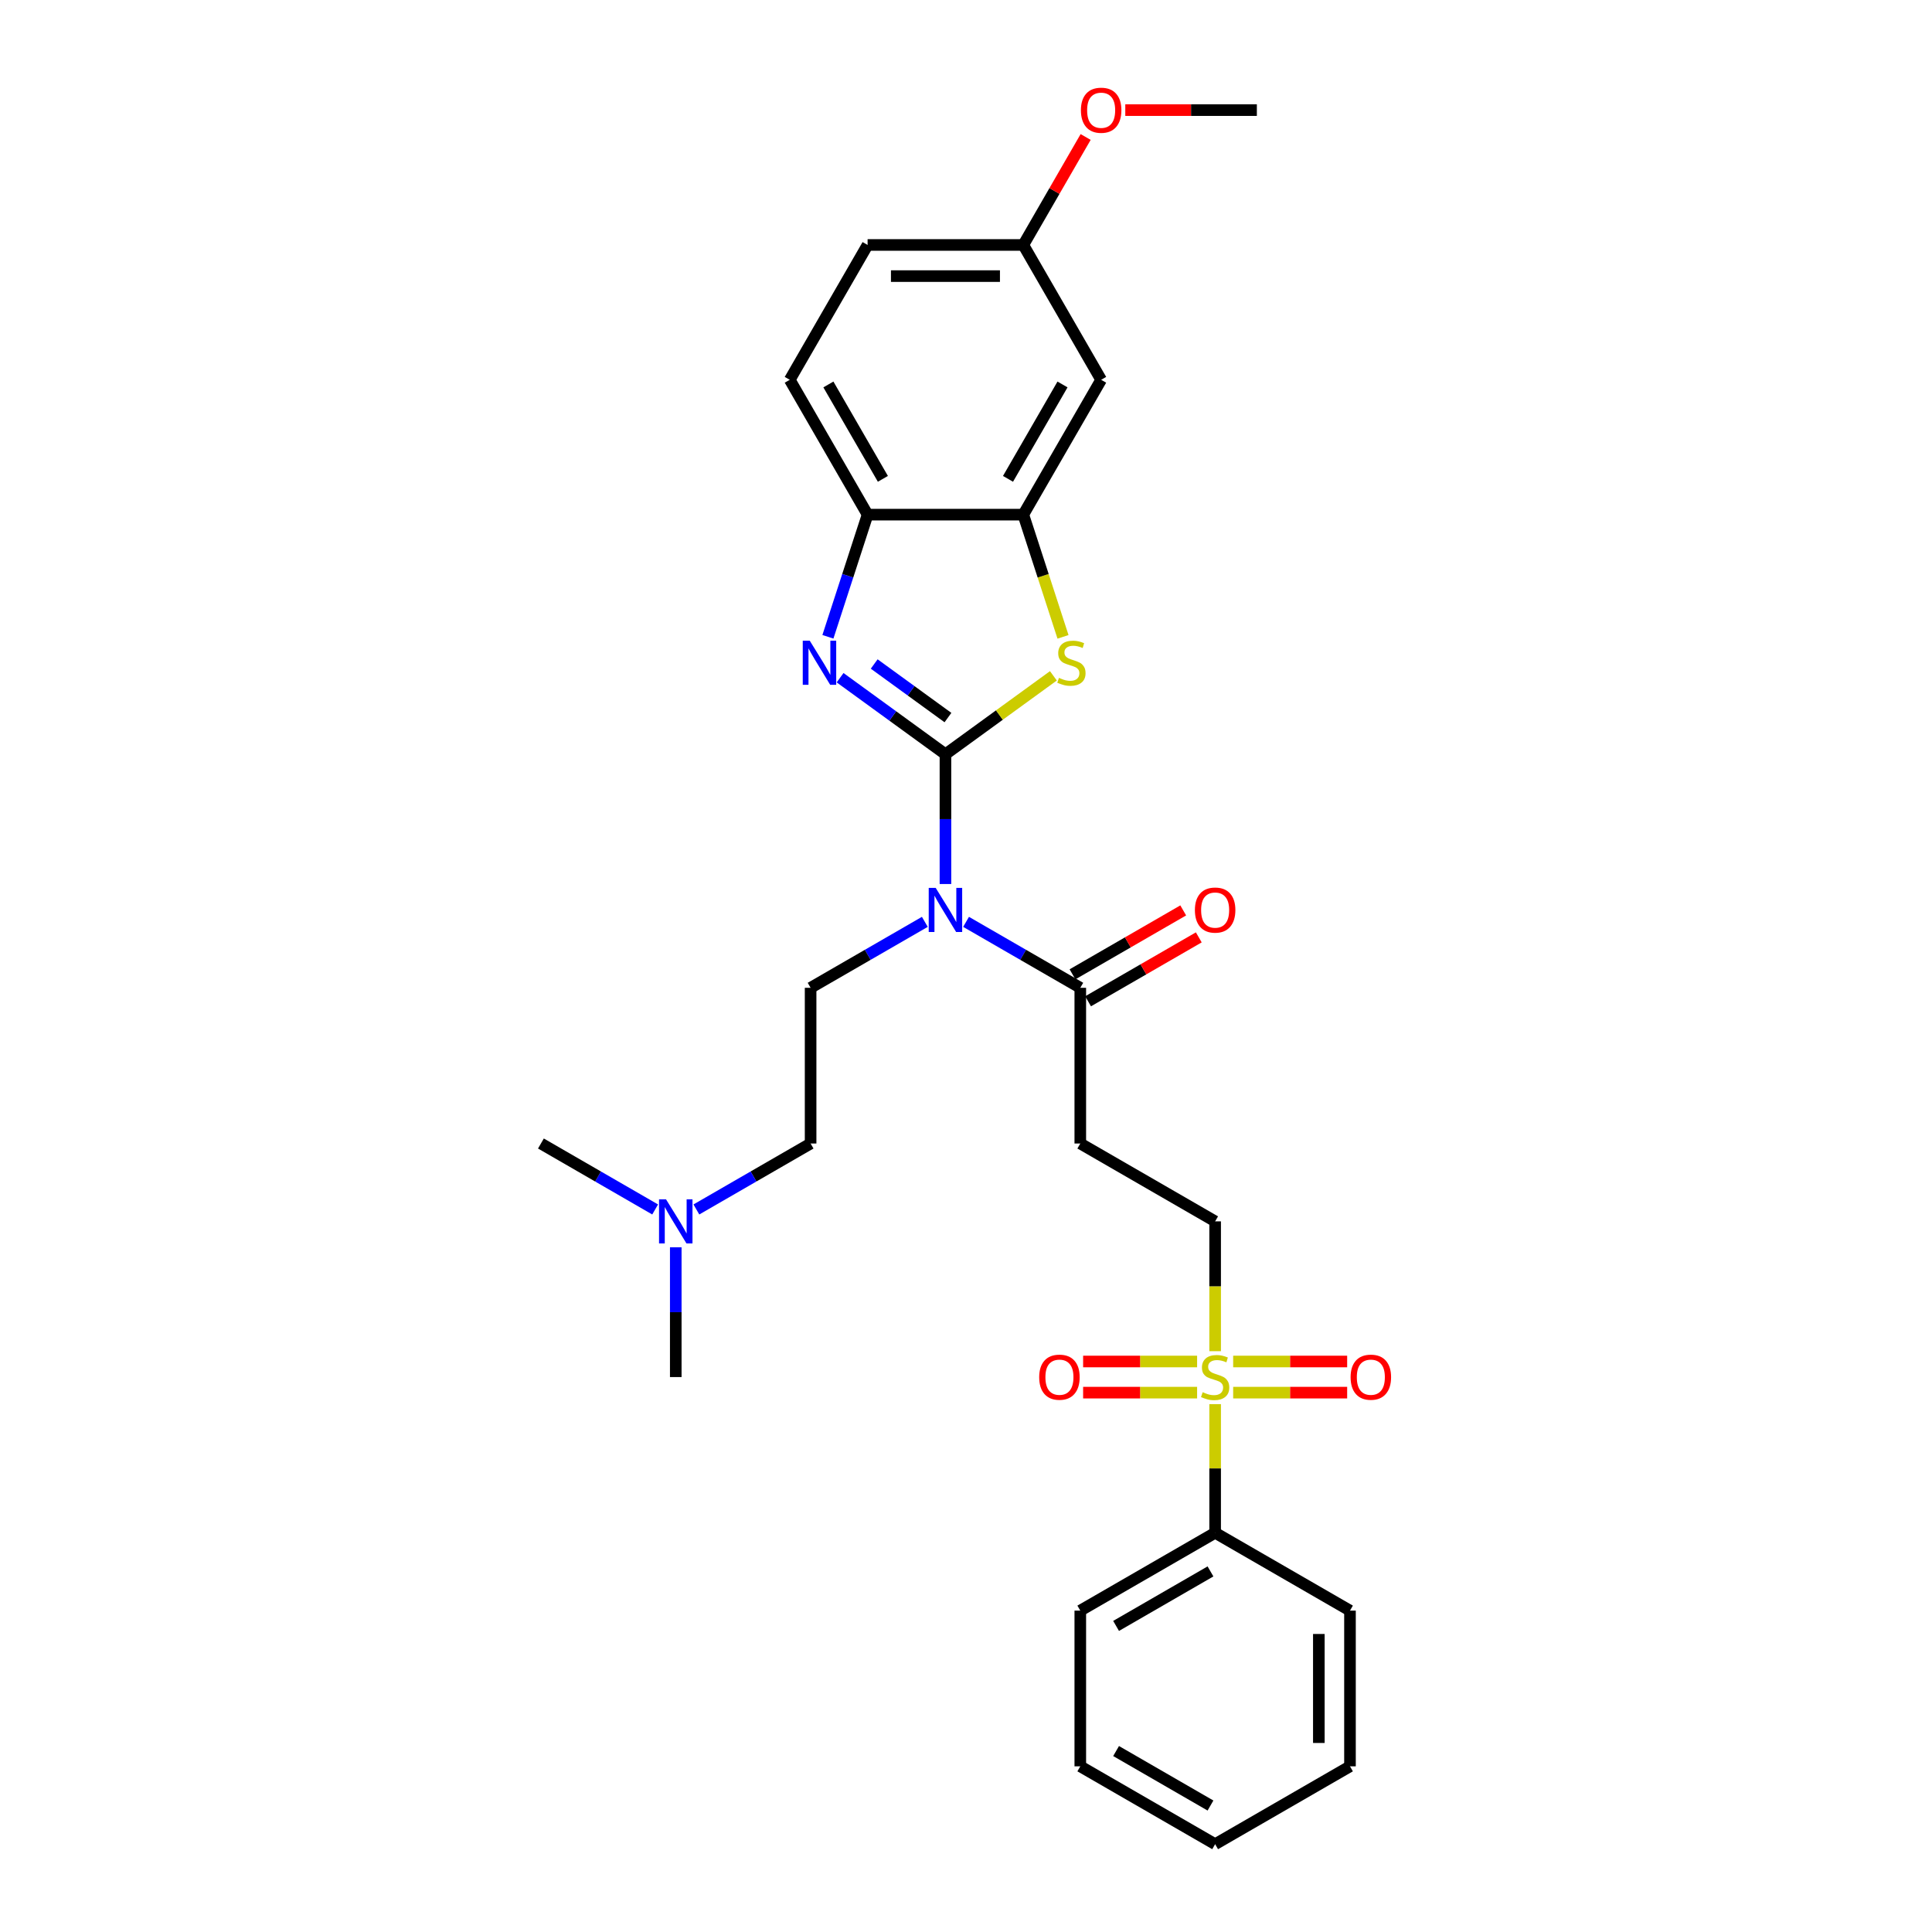 <?xml version='1.0' encoding='iso-8859-1'?>
<svg version='1.1' baseProfile='full'
              xmlns='http://www.w3.org/2000/svg'
                      xmlns:rdkit='http://www.rdkit.org/xml'
                      xmlns:xlink='http://www.w3.org/1999/xlink'
                  xml:space='preserve'
width='1000px' height='1000px' viewBox='0 0 1000 1000'>
<!-- END OF HEADER -->
<rect style='opacity:1.0;fill:#FFFFFF;stroke:none' width='1000' height='1000' x='0' y='0'> </rect>
<path class='bond-0' d='M 489.363,390.399 L 462.098,370.59' style='fill:none;fill-rule:evenodd;stroke:#000000;stroke-width:6px;stroke-linecap:butt;stroke-linejoin:miter;stroke-opacity:1' />
<path class='bond-0' d='M 462.098,370.59 L 434.833,350.781' style='fill:none;fill-rule:evenodd;stroke:#0000FF;stroke-width:6px;stroke-linecap:butt;stroke-linejoin:miter;stroke-opacity:1' />
<path class='bond-0' d='M 490.658,371.416 L 471.572,357.55' style='fill:none;fill-rule:evenodd;stroke:#000000;stroke-width:6px;stroke-linecap:butt;stroke-linejoin:miter;stroke-opacity:1' />
<path class='bond-0' d='M 471.572,357.55 L 452.486,343.683' style='fill:none;fill-rule:evenodd;stroke:#0000FF;stroke-width:6px;stroke-linecap:butt;stroke-linejoin:miter;stroke-opacity:1' />
<path class='bond-1' d='M 489.363,390.399 L 489.363,423.982' style='fill:none;fill-rule:evenodd;stroke:#000000;stroke-width:6px;stroke-linecap:butt;stroke-linejoin:miter;stroke-opacity:1' />
<path class='bond-1' d='M 489.363,423.982 L 489.363,457.565' style='fill:none;fill-rule:evenodd;stroke:#0000FF;stroke-width:6px;stroke-linecap:butt;stroke-linejoin:miter;stroke-opacity:1' />
<path class='bond-2' d='M 489.363,390.399 L 517.297,370.104' style='fill:none;fill-rule:evenodd;stroke:#000000;stroke-width:6px;stroke-linecap:butt;stroke-linejoin:miter;stroke-opacity:1' />
<path class='bond-2' d='M 517.297,370.104 L 545.231,349.809' style='fill:none;fill-rule:evenodd;stroke:#CCCC00;stroke-width:6px;stroke-linecap:butt;stroke-linejoin:miter;stroke-opacity:1' />
<path class='bond-6' d='M 428.525,329.602 L 438.796,297.991' style='fill:none;fill-rule:evenodd;stroke:#0000FF;stroke-width:6px;stroke-linecap:butt;stroke-linejoin:miter;stroke-opacity:1' />
<path class='bond-6' d='M 438.796,297.991 L 449.067,266.38' style='fill:none;fill-rule:evenodd;stroke:#000000;stroke-width:6px;stroke-linecap:butt;stroke-linejoin:miter;stroke-opacity:1' />
<path class='bond-5' d='M 500.033,477.152 L 529.596,494.22' style='fill:none;fill-rule:evenodd;stroke:#0000FF;stroke-width:6px;stroke-linecap:butt;stroke-linejoin:miter;stroke-opacity:1' />
<path class='bond-5' d='M 529.596,494.22 L 559.158,511.288' style='fill:none;fill-rule:evenodd;stroke:#000000;stroke-width:6px;stroke-linecap:butt;stroke-linejoin:miter;stroke-opacity:1' />
<path class='bond-8' d='M 478.692,477.152 L 449.13,494.22' style='fill:none;fill-rule:evenodd;stroke:#0000FF;stroke-width:6px;stroke-linecap:butt;stroke-linejoin:miter;stroke-opacity:1' />
<path class='bond-8' d='M 449.13,494.22 L 419.568,511.288' style='fill:none;fill-rule:evenodd;stroke:#000000;stroke-width:6px;stroke-linecap:butt;stroke-linejoin:miter;stroke-opacity:1' />
<path class='bond-4' d='M 550.211,329.634 L 539.935,298.007' style='fill:none;fill-rule:evenodd;stroke:#CCCC00;stroke-width:6px;stroke-linecap:butt;stroke-linejoin:miter;stroke-opacity:1' />
<path class='bond-4' d='M 539.935,298.007 L 529.659,266.38' style='fill:none;fill-rule:evenodd;stroke:#000000;stroke-width:6px;stroke-linecap:butt;stroke-linejoin:miter;stroke-opacity:1' />
<path class='bond-3' d='M 628.953,699.374 L 628.953,665.775' style='fill:none;fill-rule:evenodd;stroke:#CCCC00;stroke-width:6px;stroke-linecap:butt;stroke-linejoin:miter;stroke-opacity:1' />
<path class='bond-3' d='M 628.953,665.775 L 628.953,632.176' style='fill:none;fill-rule:evenodd;stroke:#000000;stroke-width:6px;stroke-linecap:butt;stroke-linejoin:miter;stroke-opacity:1' />
<path class='bond-11' d='M 638.285,720.828 L 667.786,720.828' style='fill:none;fill-rule:evenodd;stroke:#CCCC00;stroke-width:6px;stroke-linecap:butt;stroke-linejoin:miter;stroke-opacity:1' />
<path class='bond-11' d='M 667.786,720.828 L 697.287,720.828' style='fill:none;fill-rule:evenodd;stroke:#FF0000;stroke-width:6px;stroke-linecap:butt;stroke-linejoin:miter;stroke-opacity:1' />
<path class='bond-11' d='M 638.285,704.709 L 667.786,704.709' style='fill:none;fill-rule:evenodd;stroke:#CCCC00;stroke-width:6px;stroke-linecap:butt;stroke-linejoin:miter;stroke-opacity:1' />
<path class='bond-11' d='M 667.786,704.709 L 697.287,704.709' style='fill:none;fill-rule:evenodd;stroke:#FF0000;stroke-width:6px;stroke-linecap:butt;stroke-linejoin:miter;stroke-opacity:1' />
<path class='bond-12' d='M 619.62,704.709 L 590.12,704.709' style='fill:none;fill-rule:evenodd;stroke:#CCCC00;stroke-width:6px;stroke-linecap:butt;stroke-linejoin:miter;stroke-opacity:1' />
<path class='bond-12' d='M 590.12,704.709 L 560.619,704.709' style='fill:none;fill-rule:evenodd;stroke:#FF0000;stroke-width:6px;stroke-linecap:butt;stroke-linejoin:miter;stroke-opacity:1' />
<path class='bond-12' d='M 619.62,720.828 L 590.12,720.828' style='fill:none;fill-rule:evenodd;stroke:#CCCC00;stroke-width:6px;stroke-linecap:butt;stroke-linejoin:miter;stroke-opacity:1' />
<path class='bond-12' d='M 590.12,720.828 L 560.619,720.828' style='fill:none;fill-rule:evenodd;stroke:#FF0000;stroke-width:6px;stroke-linecap:butt;stroke-linejoin:miter;stroke-opacity:1' />
<path class='bond-13' d='M 628.953,726.775 L 628.953,760.068' style='fill:none;fill-rule:evenodd;stroke:#CCCC00;stroke-width:6px;stroke-linecap:butt;stroke-linejoin:miter;stroke-opacity:1' />
<path class='bond-13' d='M 628.953,760.068 L 628.953,793.361' style='fill:none;fill-rule:evenodd;stroke:#000000;stroke-width:6px;stroke-linecap:butt;stroke-linejoin:miter;stroke-opacity:1' />
<path class='bond-10' d='M 529.659,266.38 L 569.955,196.585' style='fill:none;fill-rule:evenodd;stroke:#000000;stroke-width:6px;stroke-linecap:butt;stroke-linejoin:miter;stroke-opacity:1' />
<path class='bond-10' d='M 521.744,247.852 L 549.952,198.995' style='fill:none;fill-rule:evenodd;stroke:#000000;stroke-width:6px;stroke-linecap:butt;stroke-linejoin:miter;stroke-opacity:1' />
<path class='bond-29' d='M 529.659,266.38 L 449.067,266.38' style='fill:none;fill-rule:evenodd;stroke:#000000;stroke-width:6px;stroke-linecap:butt;stroke-linejoin:miter;stroke-opacity:1' />
<path class='bond-7' d='M 559.158,511.288 L 559.158,591.88' style='fill:none;fill-rule:evenodd;stroke:#000000;stroke-width:6px;stroke-linecap:butt;stroke-linejoin:miter;stroke-opacity:1' />
<path class='bond-14' d='M 563.187,518.267 L 591.839,501.725' style='fill:none;fill-rule:evenodd;stroke:#000000;stroke-width:6px;stroke-linecap:butt;stroke-linejoin:miter;stroke-opacity:1' />
<path class='bond-14' d='M 591.839,501.725 L 620.491,485.183' style='fill:none;fill-rule:evenodd;stroke:#FF0000;stroke-width:6px;stroke-linecap:butt;stroke-linejoin:miter;stroke-opacity:1' />
<path class='bond-14' d='M 555.128,504.308 L 583.78,487.766' style='fill:none;fill-rule:evenodd;stroke:#000000;stroke-width:6px;stroke-linecap:butt;stroke-linejoin:miter;stroke-opacity:1' />
<path class='bond-14' d='M 583.78,487.766 L 612.431,471.224' style='fill:none;fill-rule:evenodd;stroke:#FF0000;stroke-width:6px;stroke-linecap:butt;stroke-linejoin:miter;stroke-opacity:1' />
<path class='bond-15' d='M 449.067,266.38 L 408.771,196.585' style='fill:none;fill-rule:evenodd;stroke:#000000;stroke-width:6px;stroke-linecap:butt;stroke-linejoin:miter;stroke-opacity:1' />
<path class='bond-15' d='M 456.981,247.852 L 428.774,198.995' style='fill:none;fill-rule:evenodd;stroke:#000000;stroke-width:6px;stroke-linecap:butt;stroke-linejoin:miter;stroke-opacity:1' />
<path class='bond-9' d='M 559.158,591.88 L 628.953,632.176' style='fill:none;fill-rule:evenodd;stroke:#000000;stroke-width:6px;stroke-linecap:butt;stroke-linejoin:miter;stroke-opacity:1' />
<path class='bond-17' d='M 419.568,511.288 L 419.568,591.88' style='fill:none;fill-rule:evenodd;stroke:#000000;stroke-width:6px;stroke-linecap:butt;stroke-linejoin:miter;stroke-opacity:1' />
<path class='bond-16' d='M 569.955,196.585 L 529.659,126.79' style='fill:none;fill-rule:evenodd;stroke:#000000;stroke-width:6px;stroke-linecap:butt;stroke-linejoin:miter;stroke-opacity:1' />
<path class='bond-21' d='M 628.953,793.361 L 559.158,833.657' style='fill:none;fill-rule:evenodd;stroke:#000000;stroke-width:6px;stroke-linecap:butt;stroke-linejoin:miter;stroke-opacity:1' />
<path class='bond-21' d='M 626.543,813.364 L 577.686,841.572' style='fill:none;fill-rule:evenodd;stroke:#000000;stroke-width:6px;stroke-linecap:butt;stroke-linejoin:miter;stroke-opacity:1' />
<path class='bond-22' d='M 628.953,793.361 L 698.748,833.657' style='fill:none;fill-rule:evenodd;stroke:#000000;stroke-width:6px;stroke-linecap:butt;stroke-linejoin:miter;stroke-opacity:1' />
<path class='bond-19' d='M 408.771,196.585 L 449.067,126.79' style='fill:none;fill-rule:evenodd;stroke:#000000;stroke-width:6px;stroke-linecap:butt;stroke-linejoin:miter;stroke-opacity:1' />
<path class='bond-20' d='M 529.659,126.79 L 545.792,98.848' style='fill:none;fill-rule:evenodd;stroke:#000000;stroke-width:6px;stroke-linecap:butt;stroke-linejoin:miter;stroke-opacity:1' />
<path class='bond-20' d='M 545.792,98.848 L 561.924,70.906' style='fill:none;fill-rule:evenodd;stroke:#FF0000;stroke-width:6px;stroke-linecap:butt;stroke-linejoin:miter;stroke-opacity:1' />
<path class='bond-30' d='M 529.659,126.79 L 449.067,126.79' style='fill:none;fill-rule:evenodd;stroke:#000000;stroke-width:6px;stroke-linecap:butt;stroke-linejoin:miter;stroke-opacity:1' />
<path class='bond-30' d='M 517.57,142.909 L 461.156,142.909' style='fill:none;fill-rule:evenodd;stroke:#000000;stroke-width:6px;stroke-linecap:butt;stroke-linejoin:miter;stroke-opacity:1' />
<path class='bond-18' d='M 419.568,591.88 L 390.006,608.948' style='fill:none;fill-rule:evenodd;stroke:#000000;stroke-width:6px;stroke-linecap:butt;stroke-linejoin:miter;stroke-opacity:1' />
<path class='bond-18' d='M 390.006,608.948 L 360.443,626.016' style='fill:none;fill-rule:evenodd;stroke:#0000FF;stroke-width:6px;stroke-linecap:butt;stroke-linejoin:miter;stroke-opacity:1' />
<path class='bond-23' d='M 349.773,645.603 L 349.773,679.186' style='fill:none;fill-rule:evenodd;stroke:#0000FF;stroke-width:6px;stroke-linecap:butt;stroke-linejoin:miter;stroke-opacity:1' />
<path class='bond-23' d='M 349.773,679.186 L 349.773,712.768' style='fill:none;fill-rule:evenodd;stroke:#000000;stroke-width:6px;stroke-linecap:butt;stroke-linejoin:miter;stroke-opacity:1' />
<path class='bond-24' d='M 339.102,626.016 L 309.54,608.948' style='fill:none;fill-rule:evenodd;stroke:#0000FF;stroke-width:6px;stroke-linecap:butt;stroke-linejoin:miter;stroke-opacity:1' />
<path class='bond-24' d='M 309.54,608.948 L 279.978,591.88' style='fill:none;fill-rule:evenodd;stroke:#000000;stroke-width:6px;stroke-linecap:butt;stroke-linejoin:miter;stroke-opacity:1' />
<path class='bond-25' d='M 582.447,56.995 L 616.497,56.995' style='fill:none;fill-rule:evenodd;stroke:#FF0000;stroke-width:6px;stroke-linecap:butt;stroke-linejoin:miter;stroke-opacity:1' />
<path class='bond-25' d='M 616.497,56.995 L 650.547,56.995' style='fill:none;fill-rule:evenodd;stroke:#000000;stroke-width:6px;stroke-linecap:butt;stroke-linejoin:miter;stroke-opacity:1' />
<path class='bond-26' d='M 559.158,833.657 L 559.158,914.249' style='fill:none;fill-rule:evenodd;stroke:#000000;stroke-width:6px;stroke-linecap:butt;stroke-linejoin:miter;stroke-opacity:1' />
<path class='bond-27' d='M 698.748,833.657 L 698.748,914.249' style='fill:none;fill-rule:evenodd;stroke:#000000;stroke-width:6px;stroke-linecap:butt;stroke-linejoin:miter;stroke-opacity:1' />
<path class='bond-27' d='M 682.629,845.746 L 682.629,902.16' style='fill:none;fill-rule:evenodd;stroke:#000000;stroke-width:6px;stroke-linecap:butt;stroke-linejoin:miter;stroke-opacity:1' />
<path class='bond-31' d='M 559.158,914.249 L 628.953,954.545' style='fill:none;fill-rule:evenodd;stroke:#000000;stroke-width:6px;stroke-linecap:butt;stroke-linejoin:miter;stroke-opacity:1' />
<path class='bond-31' d='M 577.686,906.335 L 626.543,934.542' style='fill:none;fill-rule:evenodd;stroke:#000000;stroke-width:6px;stroke-linecap:butt;stroke-linejoin:miter;stroke-opacity:1' />
<path class='bond-28' d='M 698.748,914.249 L 628.953,954.545' style='fill:none;fill-rule:evenodd;stroke:#000000;stroke-width:6px;stroke-linecap:butt;stroke-linejoin:miter;stroke-opacity:1' />
<path  class='atom-1' d='M 419.117 331.616
L 426.596 343.705
Q 427.338 344.898, 428.53 347.058
Q 429.723 349.218, 429.788 349.347
L 429.788 331.616
L 432.818 331.616
L 432.818 354.44
L 429.691 354.44
L 421.664 341.223
Q 420.729 339.676, 419.73 337.903
Q 418.763 336.13, 418.472 335.581
L 418.472 354.44
L 415.507 354.44
L 415.507 331.616
L 419.117 331.616
' fill='#0000FF'/>
<path  class='atom-2' d='M 484.318 459.58
L 491.797 471.668
Q 492.538 472.861, 493.731 475.021
Q 494.924 477.181, 494.988 477.31
L 494.988 459.58
L 498.018 459.58
L 498.018 482.403
L 494.891 482.403
L 486.864 469.186
Q 485.93 467.639, 484.93 465.866
Q 483.963 464.093, 483.673 463.545
L 483.673 482.403
L 480.707 482.403
L 480.707 459.58
L 484.318 459.58
' fill='#0000FF'/>
<path  class='atom-3' d='M 548.116 350.862
Q 548.374 350.959, 549.438 351.41
Q 550.502 351.861, 551.662 352.151
Q 552.855 352.409, 554.015 352.409
Q 556.175 352.409, 557.432 351.378
Q 558.69 350.314, 558.69 348.476
Q 558.69 347.219, 558.045 346.445
Q 557.432 345.672, 556.465 345.253
Q 555.498 344.833, 553.886 344.35
Q 551.855 343.737, 550.63 343.157
Q 549.438 342.577, 548.567 341.352
Q 547.729 340.127, 547.729 338.064
Q 547.729 335.195, 549.663 333.422
Q 551.63 331.649, 555.498 331.649
Q 558.142 331.649, 561.14 332.906
L 560.398 335.388
Q 557.658 334.26, 555.595 334.26
Q 553.371 334.26, 552.146 335.195
Q 550.921 336.097, 550.953 337.677
Q 550.953 338.902, 551.565 339.643
Q 552.21 340.385, 553.113 340.804
Q 554.048 341.223, 555.595 341.707
Q 557.658 342.351, 558.883 342.996
Q 560.108 343.641, 560.979 344.962
Q 561.881 346.252, 561.881 348.476
Q 561.881 351.635, 559.754 353.344
Q 557.658 355.02, 554.144 355.02
Q 552.113 355.02, 550.566 354.569
Q 549.051 354.15, 547.246 353.409
L 548.116 350.862
' fill='#CCCC00'/>
<path  class='atom-4' d='M 622.505 720.602
Q 622.763 720.699, 623.827 721.15
Q 624.891 721.601, 626.052 721.892
Q 627.244 722.149, 628.405 722.149
Q 630.565 722.149, 631.822 721.118
Q 633.079 720.054, 633.079 718.217
Q 633.079 716.959, 632.434 716.186
Q 631.822 715.412, 630.855 714.993
Q 629.888 714.574, 628.276 714.09
Q 626.245 713.478, 625.02 712.897
Q 623.827 712.317, 622.957 711.092
Q 622.119 709.867, 622.119 707.804
Q 622.119 704.935, 624.053 703.162
Q 626.019 701.389, 629.888 701.389
Q 632.531 701.389, 635.529 702.646
L 634.788 705.128
Q 632.048 704, 629.984 704
Q 627.76 704, 626.535 704.935
Q 625.31 705.838, 625.342 707.417
Q 625.342 708.642, 625.955 709.384
Q 626.6 710.125, 627.502 710.544
Q 628.437 710.963, 629.984 711.447
Q 632.048 712.092, 633.273 712.736
Q 634.498 713.381, 635.368 714.703
Q 636.271 715.992, 636.271 718.217
Q 636.271 721.376, 634.143 723.084
Q 632.048 724.761, 628.534 724.761
Q 626.503 724.761, 624.955 724.309
Q 623.44 723.89, 621.635 723.149
L 622.505 720.602
' fill='#CCCC00'/>
<path  class='atom-12' d='M 699.068 712.833
Q 699.068 707.353, 701.776 704.29
Q 704.484 701.228, 709.545 701.228
Q 714.606 701.228, 717.314 704.29
Q 720.022 707.353, 720.022 712.833
Q 720.022 718.378, 717.282 721.537
Q 714.542 724.664, 709.545 724.664
Q 704.516 724.664, 701.776 721.537
Q 699.068 718.41, 699.068 712.833
M 709.545 722.085
Q 713.027 722.085, 714.896 719.764
Q 716.798 717.411, 716.798 712.833
Q 716.798 708.352, 714.896 706.095
Q 713.027 703.807, 709.545 703.807
Q 706.064 703.807, 704.162 706.063
Q 702.292 708.32, 702.292 712.833
Q 702.292 717.443, 704.162 719.764
Q 706.064 722.085, 709.545 722.085
' fill='#FF0000'/>
<path  class='atom-13' d='M 537.884 712.833
Q 537.884 707.353, 540.591 704.29
Q 543.299 701.228, 548.361 701.228
Q 553.422 701.228, 556.13 704.29
Q 558.838 707.353, 558.838 712.833
Q 558.838 718.378, 556.097 721.537
Q 553.357 724.664, 548.361 724.664
Q 543.332 724.664, 540.591 721.537
Q 537.884 718.41, 537.884 712.833
M 548.361 722.085
Q 551.842 722.085, 553.712 719.764
Q 555.614 717.411, 555.614 712.833
Q 555.614 708.352, 553.712 706.095
Q 551.842 703.807, 548.361 703.807
Q 544.879 703.807, 542.977 706.063
Q 541.107 708.32, 541.107 712.833
Q 541.107 717.443, 542.977 719.764
Q 544.879 722.085, 548.361 722.085
' fill='#FF0000'/>
<path  class='atom-15' d='M 618.476 471.056
Q 618.476 465.576, 621.184 462.513
Q 623.892 459.451, 628.953 459.451
Q 634.014 459.451, 636.722 462.513
Q 639.43 465.576, 639.43 471.056
Q 639.43 476.601, 636.69 479.76
Q 633.95 482.887, 628.953 482.887
Q 623.924 482.887, 621.184 479.76
Q 618.476 476.633, 618.476 471.056
M 628.953 480.308
Q 632.434 480.308, 634.304 477.987
Q 636.206 475.634, 636.206 471.056
Q 636.206 466.575, 634.304 464.318
Q 632.434 462.03, 628.953 462.03
Q 625.471 462.03, 623.569 464.286
Q 621.7 466.543, 621.7 471.056
Q 621.7 475.666, 623.569 477.987
Q 625.471 480.308, 628.953 480.308
' fill='#FF0000'/>
<path  class='atom-19' d='M 344.728 620.764
L 352.207 632.853
Q 352.948 634.046, 354.141 636.206
Q 355.334 638.366, 355.398 638.495
L 355.398 620.764
L 358.428 620.764
L 358.428 643.588
L 355.301 643.588
L 347.274 630.371
Q 346.34 628.824, 345.34 627.05
Q 344.373 625.277, 344.083 624.729
L 344.083 643.588
L 341.117 643.588
L 341.117 620.764
L 344.728 620.764
' fill='#0000FF'/>
<path  class='atom-21' d='M 559.478 57.06
Q 559.478 51.58, 562.186 48.517
Q 564.894 45.455, 569.955 45.455
Q 575.016 45.455, 577.724 48.517
Q 580.432 51.58, 580.432 57.06
Q 580.432 62.605, 577.692 65.764
Q 574.952 68.891, 569.955 68.891
Q 564.926 68.891, 562.186 65.764
Q 559.478 62.637, 559.478 57.06
M 569.955 66.312
Q 573.437 66.312, 575.306 63.991
Q 577.208 61.638, 577.208 57.06
Q 577.208 52.579, 575.306 50.322
Q 573.437 48.033, 569.955 48.033
Q 566.474 48.033, 564.572 50.29
Q 562.702 52.547, 562.702 57.06
Q 562.702 61.67, 564.572 63.991
Q 566.474 66.312, 569.955 66.312
' fill='#FF0000'/>
</svg>
